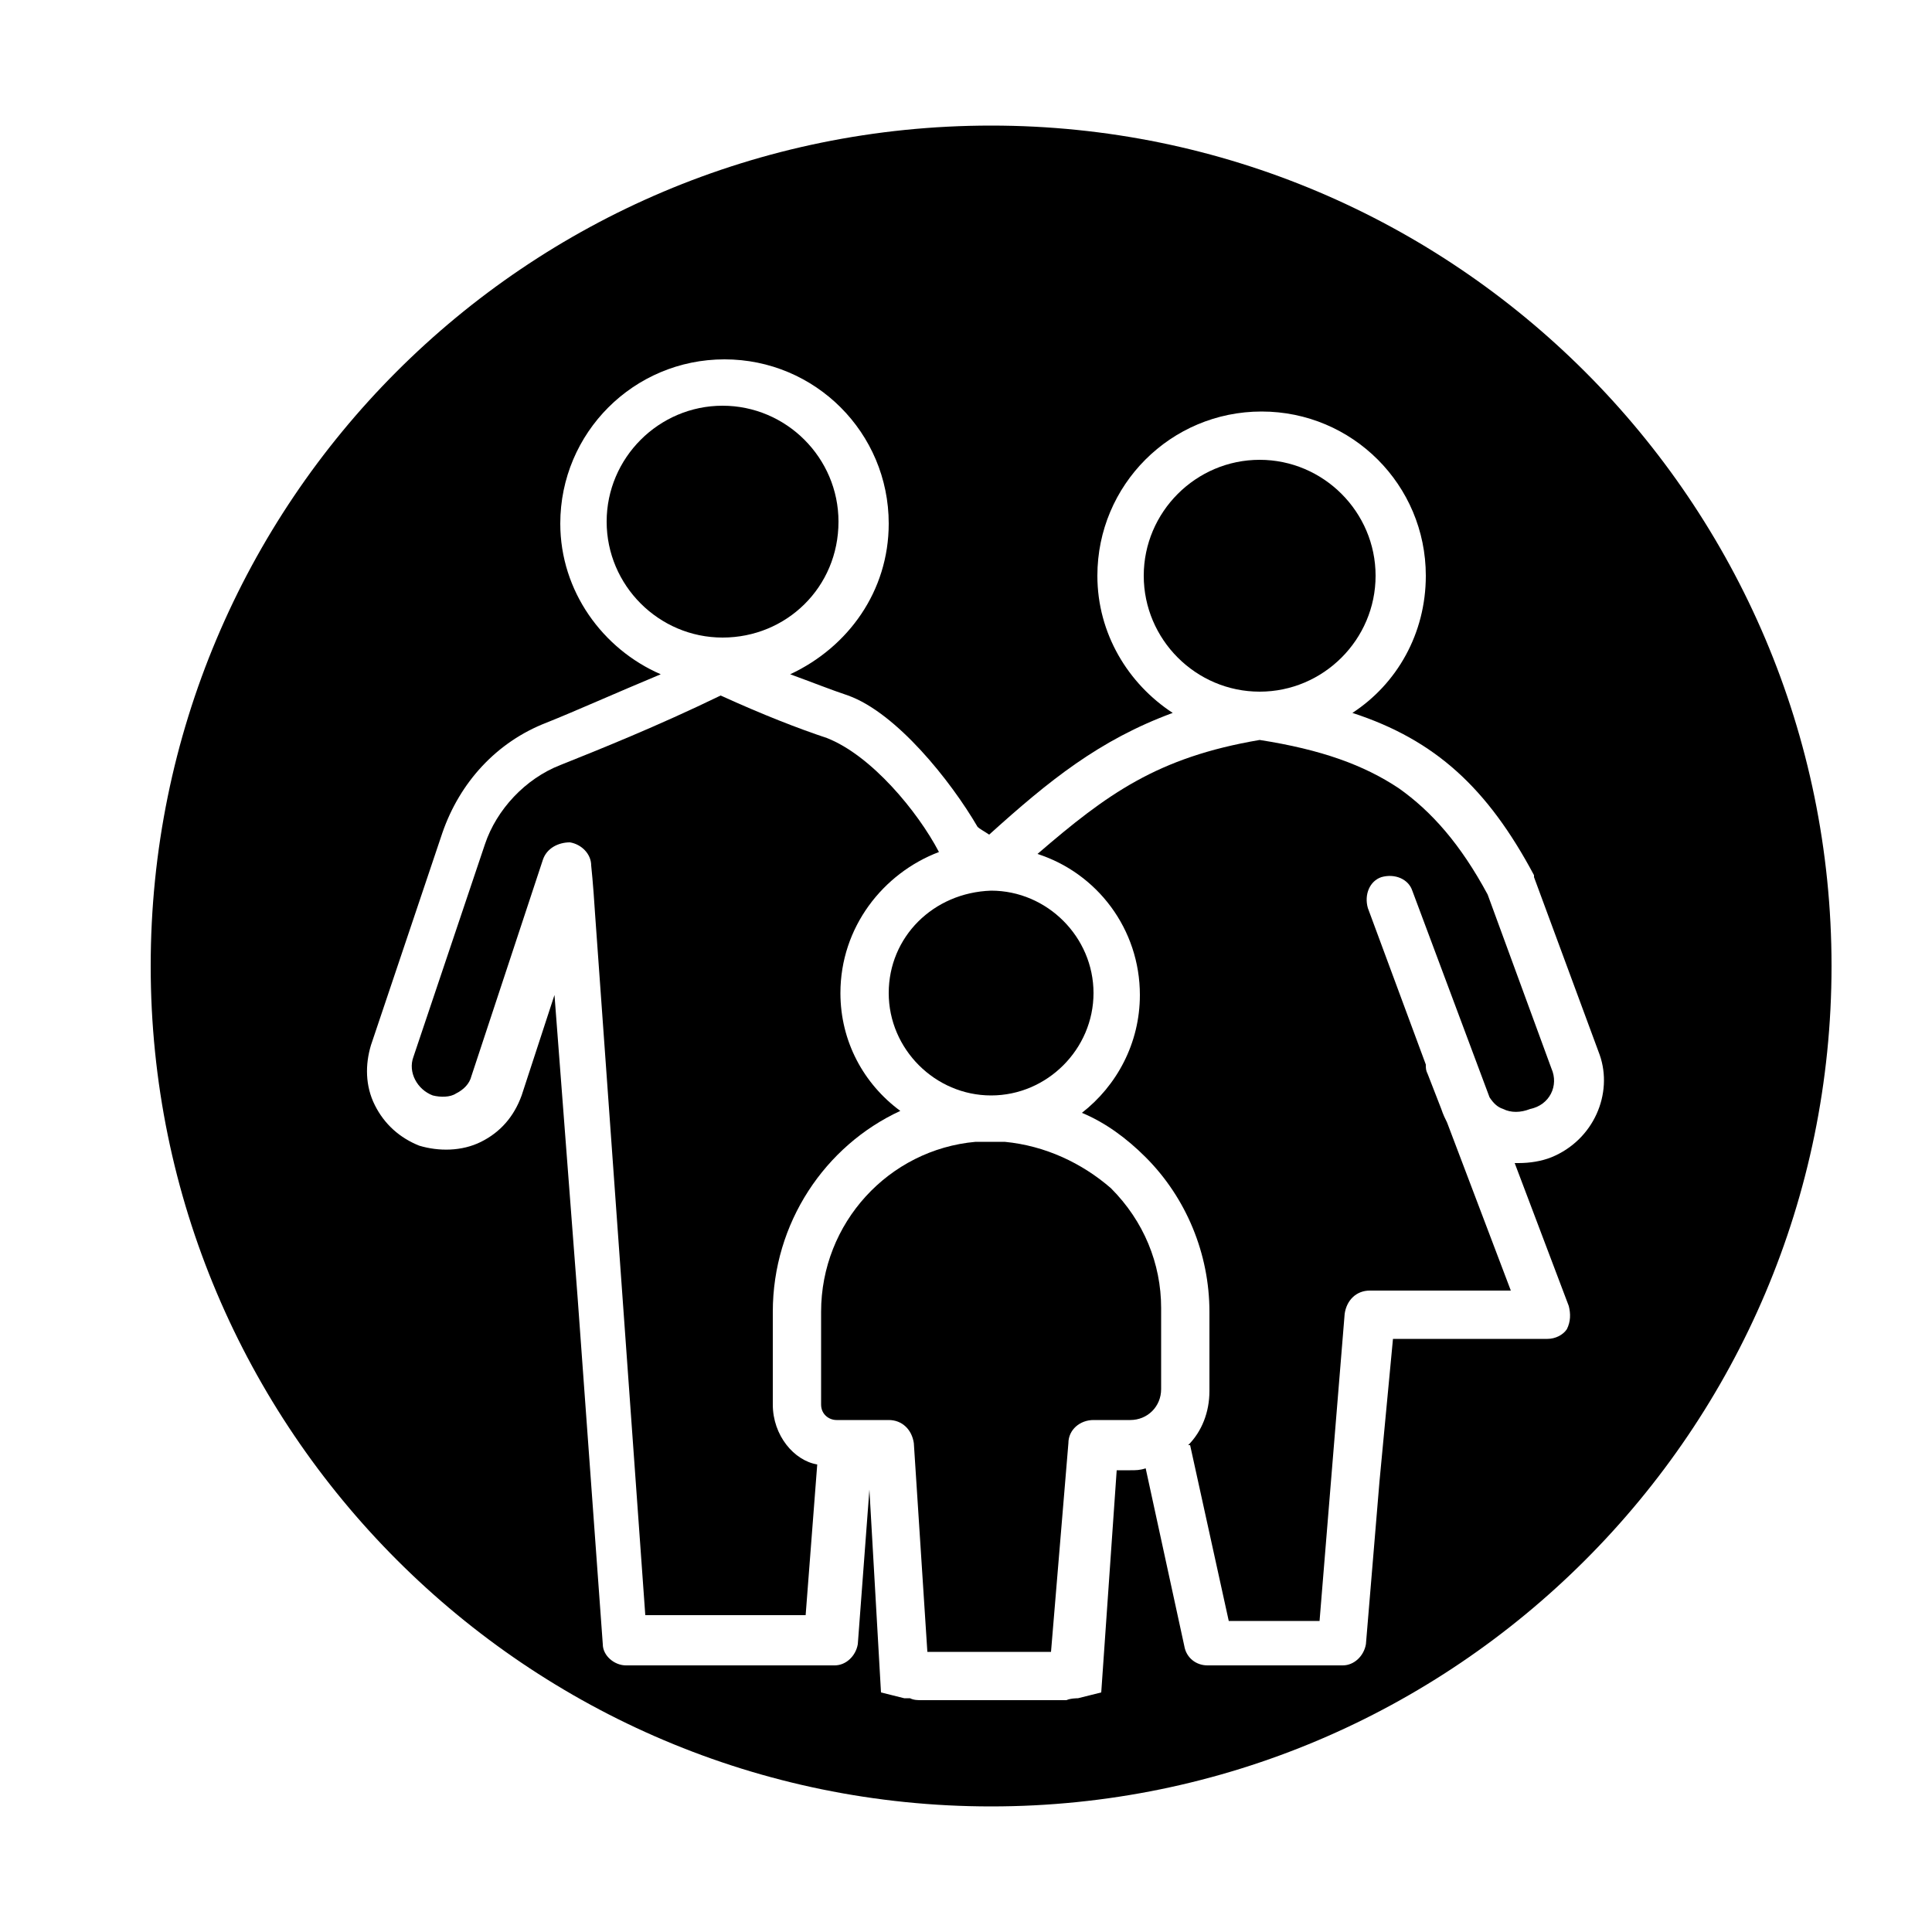 <?xml version="1.0" encoding="utf-8"?>
<!-- Generator: Adobe Illustrator 24.0.1, SVG Export Plug-In . SVG Version: 6.00 Build 0)  -->
<svg version="1.1" id="Ebene_1" xmlns="http://www.w3.org/2000/svg" xmlns:xlink="http://www.w3.org/1999/xlink" x="0px" y="0px"
	 viewBox="0 0 100 100" style="enable-background:new 0 0 100 100;" xml:space="preserve">
<g>
	<path d="M46,51.4c0,2.9,2.4,5.3,5.3,5.3c2.9,0,5.3-2.4,5.3-5.3c0-2.9-2.4-5.3-5.3-5.3C48.3,46.2,46,48.5,46,51.4z"/>
	<path d="M65.2,35.8c3.3,0,6-2.7,6-6s-2.7-6-6-6s-6,2.7-6,6S61.9,35.8,65.2,35.8z"/>
	<path d="M40,72.7v-4.8c0-4.6,2.7-8.6,6.6-10.4c-1.9-1.4-3.1-3.6-3.1-6.1c0-3.4,2.2-6.2,5.1-7.3c-1.1-2.1-3.5-5-5.8-5.9
		c-1.5-0.5-3.3-1.2-5.5-2.2c-3.3,1.6-6.3,2.8-8.3,3.6c-1.8,0.7-3.3,2.3-3.9,4.1l-3.7,11c-0.3,0.8,0.2,1.7,1,2
		c0.4,0.1,0.9,0.1,1.2-0.1c0.4-0.2,0.7-0.5,0.8-0.9l3.7-11.2c0.2-0.6,0.8-0.9,1.4-0.9c0.6,0.1,1.1,0.6,1.1,1.2c0,0,0.1,0.9,0.2,2.5
		l0,0l2.6,36.3h8.3l0.6-7.8C41.1,75.6,40,74.3,40,72.7z"/>
	<path d="M43.4,27c0-3.3-2.7-6-6-6s-6,2.7-6,6s2.7,6,6,6S43.4,30.4,43.4,27z"/>
	<path d="M51.3,6.5C27.2,6.5,7.8,26,7.8,50s19.5,43.5,43.5,43.5S94.8,74,94.8,50S75.3,6.5,51.3,6.5z M80.3,59.9
		c-0.5,0.2-1.1,0.3-1.7,0.3c-0.1,0-0.1,0-0.2,0l2.8,7.4c0.1,0.4,0.1,0.8-0.1,1.2c-0.2,0.3-0.6,0.5-1,0.5h-8l-0.7,7.4l0,0l-0.7,8.4
		c-0.1,0.6-0.6,1.1-1.2,1.1h-7c-0.6,0-1.1-0.4-1.2-1L59.3,76c-0.3,0.1-0.5,0.1-0.8,0.1h-0.7L57,87.6l-1.2,0.3c0,0,0,0,0,0l0,0l0,0
		c0,0-0.4,0-0.6,0.1c-0.1,0-0.1,0-0.2,0c-0.2,0-0.4,0-0.6,0c-0.1,0-0.2,0-0.3,0c-0.2,0-0.3,0-0.5,0c-0.1,0-0.1,0-0.2,0
		c-0.2,0-0.5,0-0.7,0c-0.1,0-0.2,0-0.2,0c-0.2,0-0.3,0-0.5,0c-0.1,0-0.2,0-0.2,0c-0.2,0-0.5,0-0.7,0c-0.2,0-0.5,0-0.7,0
		c-0.1,0-0.1,0-0.2,0c-0.2,0-0.5,0-0.7,0c0,0-0.1,0-0.1,0c-0.2,0-0.4,0-0.6,0c-0.1,0-0.2,0-0.2,0c-0.2,0-0.5,0-0.7,0
		c-0.1,0-0.1,0-0.2,0c-0.2,0-0.4,0-0.6-0.1c-0.1,0-0.1,0-0.2,0c0,0-0.1,0-0.1,0c0,0,0,0,0,0l-1.2-0.3l-0.6-10.5l-0.6,8
		c-0.1,0.6-0.6,1.1-1.2,1.1H32.4c-0.6,0-1.2-0.5-1.2-1.1l-1.3-17.9l-1.2-15.7L27,56.7c-0.4,1.1-1.1,1.9-2.1,2.4
		c-1,0.5-2.2,0.5-3.2,0.2c-1-0.4-1.8-1.1-2.3-2.1c-0.5-1-0.5-2.1-0.2-3.1l3.7-11c0.9-2.6,2.8-4.7,5.4-5.7c1.5-0.6,3.5-1.5,5.9-2.5
		c-3-1.3-5.2-4.3-5.2-7.8c0-4.7,3.8-8.5,8.5-8.5c4.7,0,8.5,3.8,8.5,8.5c0,3.5-2.1,6.4-5.1,7.8c1.1,0.4,2.1,0.8,3,1.1
		c2.5,0.9,5.3,4.4,6.7,6.8c0.1,0.1,0.3,0.2,0.6,0.4c3.1-2.8,5.7-4.9,9.5-6.3c-2.3-1.5-3.9-4.1-3.9-7.1c0-4.7,3.8-8.5,8.5-8.5
		s8.5,3.8,8.5,8.5c0,3-1.5,5.6-3.8,7.1c4.3,1.4,7,3.9,9.4,8.4l0,0.1l3.4,9.2C83.5,56.6,82.5,59,80.3,59.9z"/>
	<path d="M52,59.1c-0.3,0-0.5,0-0.8,0c-0.3,0-0.5,0-0.7,0c-4.5,0.4-8,4.2-8,8.8v4.8c0,0.5,0.4,0.8,0.8,0.8H46c0.7,0,1.2,0.5,1.3,1.2
		L48,85.5c0.1,0,0.2,0,0.2,0c0.2,0,0.3,0,0.5,0c0.1,0,0.2,0,0.3,0c0.2,0,0.4,0,0.5,0c0.1,0,0.2,0,0.3,0c0.2,0,0.4,0,0.6,0
		c0.1,0,0.2,0,0.2,0c0.2,0,0.4,0,0.6,0c0.1,0,0.1,0,0.2,0c0.2,0,0.4,0,0.6,0c0.1,0,0.2,0,0.2,0c0.2,0,0.4,0,0.5,0c0.1,0,0.2,0,0.3,0
		c0.2,0,0.3,0,0.5,0c0.1,0,0.2,0,0.3,0c0.2,0,0.3,0,0.5,0c0,0,0.1,0,0.1,0l0.9-10.8c0-0.7,0.6-1.2,1.3-1.2h1.9
		c0.9,0,1.6-0.7,1.6-1.6v-4.2c0-2.3-0.9-4.5-2.6-6.2C56,60.2,54.1,59.3,52,59.1z"/>
	<path d="M80.3,55.3l-3.3-9c-1.4-2.6-2.9-4.3-4.6-5.5c-1.8-1.2-4-2-7.2-2.5c-5.3,0.9-7.9,2.8-11.5,5.9c3.1,1,5.3,3.9,5.3,7.3
		c0,2.5-1.2,4.7-3,6.1c1.2,0.5,2.3,1.3,3.3,2.3c2.1,2.1,3.3,5,3.3,8V72c0,1.1-0.4,2.1-1.1,2.8l0.1,0l2,9.1h4.7L69.6,68
		c0.1-0.7,0.6-1.2,1.3-1.2h7.3l-3.3-8.7c-0.1-0.2-0.2-0.4-0.3-0.7l-0.7-1.8c-0.1-0.2-0.1-0.3-0.1-0.5l-3-8.1
		c-0.2-0.7,0.1-1.4,0.7-1.6c0.7-0.2,1.4,0.1,1.6,0.7l4,10.7c0.2,0.3,0.4,0.5,0.7,0.6c0.4,0.2,0.9,0.2,1.4,0
		C80.2,57.2,80.7,56.2,80.3,55.3L80.3,55.3z"/>
</g>
</svg>
